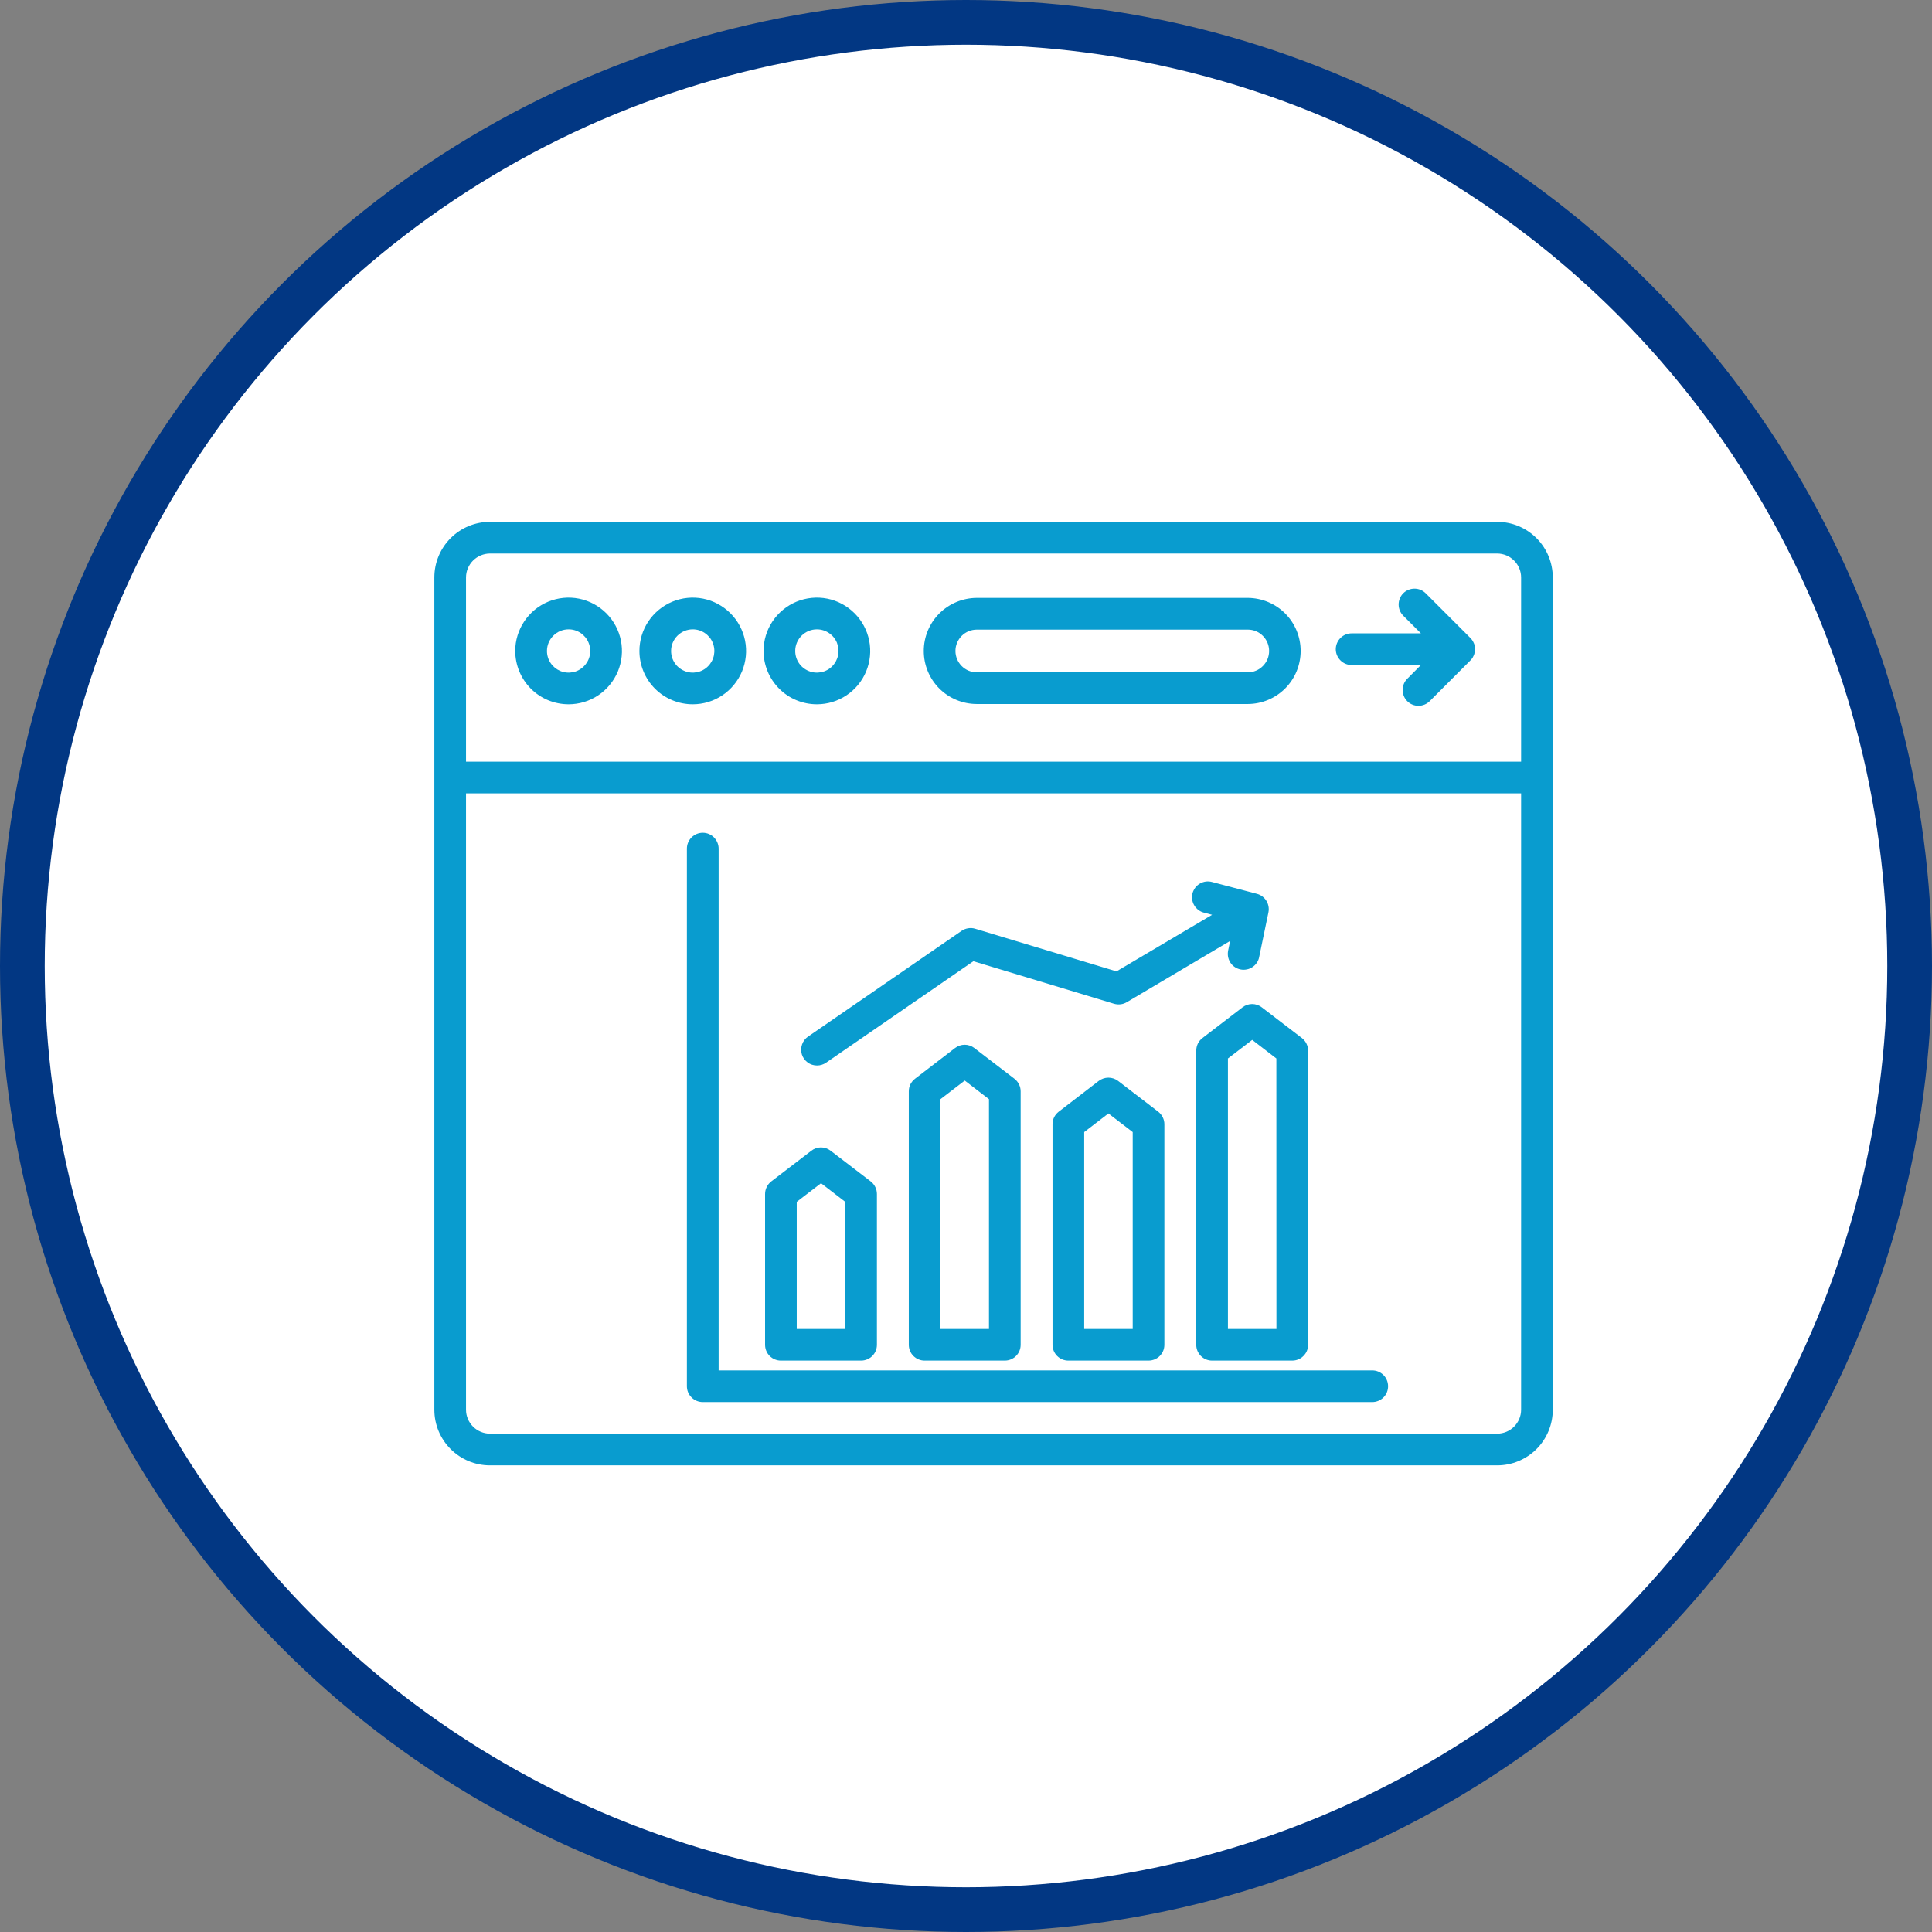 <svg width="28" height="28" viewBox="0 0 28 28" fill="none" xmlns="http://www.w3.org/2000/svg">
<rect x="0" y="0" width="28" height="28" fill="#808080" stroke="none"/>
<circle cx="14" cy="14" r="13.676" fill="white" stroke="#023783" stroke-width="0.648"/>
<g clip-path="url(#clip0_1282_613)">
<path d="M20.117 20.091C20.117 20.152 20.093 20.21 20.05 20.253C20.007 20.296 19.948 20.32 19.888 20.32H10.185C10.124 20.32 10.066 20.296 10.023 20.253C9.979 20.21 9.955 20.152 9.955 20.091V12.299C9.955 12.238 9.979 12.18 10.023 12.136C10.066 12.093 10.124 12.069 10.185 12.069C10.246 12.069 10.304 12.093 10.347 12.136C10.39 12.18 10.415 12.238 10.415 12.299V19.861H19.888C19.948 19.861 20.007 19.885 20.05 19.928C20.093 19.971 20.117 20.03 20.117 20.091ZM16.785 16.111C16.813 16.133 16.836 16.16 16.851 16.192C16.867 16.223 16.875 16.258 16.875 16.293V19.49C16.875 19.551 16.851 19.609 16.808 19.652C16.765 19.695 16.706 19.719 16.645 19.719H15.483C15.422 19.719 15.364 19.695 15.321 19.652C15.278 19.609 15.254 19.551 15.254 19.49V16.293C15.254 16.258 15.262 16.223 15.277 16.192C15.293 16.16 15.316 16.133 15.344 16.111L15.924 15.665C15.964 15.635 16.014 15.618 16.064 15.618C16.115 15.618 16.164 15.635 16.204 15.665L16.785 16.111ZM16.416 16.407L16.064 16.137L15.713 16.407V19.26H16.416L16.416 16.407ZM14.702 15.634C14.73 15.656 14.753 15.683 14.768 15.715C14.784 15.746 14.792 15.781 14.792 15.816V19.49C14.792 19.551 14.768 19.609 14.725 19.652C14.682 19.695 14.623 19.719 14.562 19.719H13.4C13.339 19.719 13.281 19.695 13.238 19.652C13.195 19.609 13.171 19.551 13.171 19.49V15.816C13.171 15.781 13.179 15.746 13.194 15.715C13.21 15.683 13.233 15.656 13.261 15.634L13.841 15.189C13.882 15.158 13.931 15.141 13.981 15.141C14.032 15.141 14.081 15.158 14.121 15.189L14.702 15.634ZM14.333 15.93L13.982 15.66L13.63 15.93V19.26H14.333L14.333 15.93ZM11.088 19.49V17.305C11.088 17.269 11.096 17.235 11.112 17.203C11.127 17.171 11.15 17.144 11.178 17.122L11.759 16.677C11.799 16.646 11.848 16.629 11.898 16.629C11.949 16.629 11.998 16.646 12.038 16.677L12.619 17.122C12.647 17.144 12.67 17.171 12.685 17.203C12.701 17.235 12.709 17.269 12.709 17.305V19.49C12.709 19.551 12.685 19.609 12.642 19.652C12.598 19.695 12.54 19.719 12.479 19.719H11.317C11.257 19.719 11.198 19.695 11.155 19.652C11.112 19.609 11.088 19.551 11.088 19.49H11.088ZM11.547 19.26H12.25V17.418L11.899 17.148L11.547 17.418L11.547 19.26ZM11.841 15.442C11.888 15.442 11.933 15.428 11.971 15.402L14.107 13.931L16.145 14.547C16.176 14.556 16.208 14.559 16.239 14.555C16.271 14.552 16.301 14.541 16.329 14.525L17.828 13.637L17.799 13.776C17.793 13.806 17.793 13.837 17.798 13.867C17.804 13.896 17.815 13.925 17.831 13.95C17.848 13.976 17.869 13.998 17.895 14.015C17.92 14.032 17.948 14.044 17.978 14.05C18.007 14.056 18.038 14.056 18.068 14.05C18.098 14.045 18.126 14.033 18.151 14.016C18.177 13.999 18.198 13.978 18.215 13.953C18.232 13.927 18.244 13.899 18.249 13.869L18.383 13.223C18.395 13.165 18.384 13.105 18.353 13.055C18.322 13.005 18.273 12.969 18.216 12.954L17.567 12.783C17.538 12.775 17.507 12.772 17.477 12.776C17.447 12.78 17.418 12.79 17.391 12.805C17.365 12.82 17.342 12.84 17.323 12.864C17.305 12.889 17.291 12.916 17.283 12.945C17.276 12.975 17.274 13.006 17.278 13.036C17.282 13.066 17.292 13.095 17.308 13.121C17.323 13.147 17.344 13.17 17.368 13.188C17.393 13.207 17.42 13.22 17.45 13.227L17.567 13.258L16.181 14.078L14.134 13.46C14.101 13.45 14.066 13.447 14.032 13.453C13.998 13.458 13.966 13.471 13.937 13.49L11.711 15.023C11.67 15.051 11.64 15.091 11.624 15.137C11.608 15.184 11.607 15.234 11.621 15.281C11.636 15.328 11.665 15.368 11.705 15.398C11.744 15.427 11.792 15.442 11.841 15.442ZM18.287 14.599L18.868 15.044C18.896 15.066 18.919 15.094 18.934 15.125C18.95 15.157 18.958 15.191 18.958 15.227V19.49C18.958 19.551 18.934 19.609 18.89 19.652C18.848 19.695 18.789 19.719 18.728 19.719H17.566C17.505 19.719 17.447 19.695 17.404 19.652C17.361 19.609 17.337 19.551 17.337 19.49V15.227C17.337 15.191 17.345 15.157 17.36 15.125C17.376 15.093 17.398 15.066 17.427 15.044L18.007 14.599C18.047 14.568 18.097 14.551 18.147 14.551C18.198 14.551 18.247 14.568 18.287 14.599L18.287 14.599ZM18.498 15.34L18.148 15.071L17.796 15.34V19.26H18.499L18.498 15.34ZM22.504 8.369V20.431C22.504 20.645 22.419 20.85 22.268 21.001C22.117 21.152 21.912 21.237 21.699 21.237H7.1C6.887 21.237 6.682 21.152 6.531 21.001C6.38 20.85 6.295 20.645 6.295 20.431V8.369C6.295 8.155 6.38 7.95 6.531 7.799C6.682 7.648 6.887 7.563 7.1 7.563H21.699C21.912 7.563 22.117 7.648 22.268 7.799C22.419 7.95 22.504 8.155 22.504 8.369ZM6.754 8.369V11.039H22.045V8.369C22.045 8.277 22.008 8.189 21.943 8.124C21.878 8.059 21.791 8.023 21.699 8.022H7.1C7.009 8.023 6.921 8.059 6.856 8.124C6.791 8.189 6.754 8.277 6.754 8.369ZM22.045 20.431V11.498H6.754V20.431C6.754 20.523 6.791 20.611 6.856 20.676C6.921 20.741 7.009 20.777 7.1 20.778H21.699C21.791 20.777 21.878 20.741 21.943 20.676C22.008 20.611 22.045 20.523 22.045 20.431ZM7.467 9.434C7.467 9.282 7.513 9.132 7.598 9.005C7.683 8.878 7.803 8.779 7.945 8.72C8.086 8.662 8.241 8.646 8.391 8.676C8.541 8.706 8.679 8.78 8.787 8.888C8.895 8.996 8.969 9.134 8.999 9.284C9.029 9.434 9.013 9.589 8.955 9.73C8.896 9.871 8.797 9.992 8.67 10.077C8.543 10.162 8.393 10.207 8.241 10.207C8.036 10.207 7.839 10.126 7.694 9.981C7.549 9.836 7.468 9.639 7.467 9.434ZM7.927 9.434C7.927 9.496 7.945 9.557 7.98 9.609C8.014 9.66 8.063 9.7 8.12 9.724C8.178 9.748 8.241 9.754 8.302 9.742C8.363 9.73 8.418 9.7 8.462 9.656C8.506 9.612 8.536 9.556 8.548 9.496C8.56 9.435 8.554 9.372 8.53 9.314C8.507 9.257 8.466 9.208 8.415 9.174C8.363 9.139 8.303 9.121 8.241 9.121C8.157 9.121 8.078 9.154 8.019 9.213C7.96 9.272 7.927 9.351 7.927 9.434ZM9.267 9.434C9.267 9.282 9.312 9.132 9.397 9.005C9.482 8.878 9.603 8.779 9.744 8.72C9.885 8.662 10.04 8.646 10.191 8.676C10.34 8.706 10.478 8.78 10.586 8.888C10.694 8.996 10.768 9.134 10.798 9.284C10.828 9.434 10.812 9.589 10.754 9.73C10.695 9.871 10.596 9.992 10.469 10.077C10.342 10.162 10.193 10.207 10.04 10.207C9.835 10.207 9.638 10.126 9.493 9.981C9.348 9.836 9.267 9.639 9.267 9.434ZM9.726 9.434C9.726 9.496 9.744 9.557 9.779 9.609C9.813 9.66 9.862 9.7 9.92 9.724C9.977 9.748 10.04 9.754 10.101 9.742C10.162 9.73 10.218 9.7 10.261 9.656C10.305 9.612 10.335 9.556 10.347 9.496C10.359 9.435 10.353 9.372 10.329 9.314C10.306 9.257 10.265 9.208 10.214 9.174C10.162 9.139 10.102 9.121 10.04 9.121C9.956 9.121 9.877 9.154 9.818 9.213C9.759 9.272 9.726 9.351 9.726 9.434ZM11.066 9.434C11.066 9.282 11.111 9.132 11.196 9.005C11.281 8.878 11.402 8.779 11.543 8.72C11.684 8.662 11.84 8.646 11.99 8.676C12.14 8.706 12.277 8.78 12.385 8.888C12.493 8.996 12.567 9.134 12.597 9.284C12.627 9.434 12.611 9.589 12.553 9.73C12.495 9.871 12.395 9.992 12.268 10.077C12.141 10.162 11.992 10.207 11.839 10.207C11.634 10.207 11.437 10.126 11.293 9.981C11.148 9.836 11.066 9.639 11.066 9.434H11.066ZM11.525 9.434C11.525 9.496 11.543 9.557 11.578 9.609C11.612 9.66 11.661 9.7 11.719 9.724C11.776 9.748 11.839 9.754 11.9 9.742C11.961 9.73 12.017 9.7 12.061 9.656C12.104 9.612 12.134 9.556 12.146 9.496C12.159 9.435 12.152 9.372 12.129 9.314C12.105 9.257 12.065 9.208 12.013 9.174C11.961 9.139 11.901 9.121 11.839 9.121C11.756 9.121 11.676 9.154 11.617 9.213C11.558 9.272 11.525 9.351 11.525 9.434H11.525ZM13.388 9.434C13.388 9.231 13.469 9.035 13.613 8.891C13.757 8.747 13.953 8.666 14.157 8.665H18.086C18.289 8.667 18.484 8.748 18.627 8.892C18.77 9.036 18.85 9.231 18.85 9.434C18.85 9.637 18.77 9.832 18.627 9.976C18.484 10.12 18.289 10.202 18.086 10.203H14.157C13.953 10.203 13.757 10.122 13.613 9.978C13.469 9.834 13.388 9.638 13.388 9.434ZM13.847 9.434C13.847 9.516 13.88 9.595 13.938 9.653C13.996 9.711 14.075 9.744 14.157 9.744H18.086C18.168 9.743 18.246 9.71 18.303 9.652C18.361 9.594 18.393 9.516 18.393 9.434C18.393 9.353 18.361 9.274 18.303 9.216C18.246 9.158 18.168 9.125 18.086 9.125H14.157C14.075 9.125 13.996 9.157 13.938 9.215C13.88 9.274 13.847 9.352 13.847 9.434ZM19.589 9.638H20.593L20.395 9.837C20.352 9.88 20.328 9.938 20.328 9.999C20.328 10.06 20.352 10.119 20.395 10.162C20.438 10.205 20.496 10.229 20.557 10.229C20.618 10.229 20.677 10.205 20.72 10.162L21.31 9.571C21.315 9.566 21.319 9.561 21.324 9.556C21.324 9.556 21.325 9.555 21.325 9.554C21.332 9.547 21.338 9.538 21.343 9.53C21.344 9.528 21.345 9.526 21.346 9.524C21.351 9.516 21.355 9.507 21.359 9.498C21.36 9.497 21.36 9.497 21.36 9.497V9.496C21.364 9.487 21.367 9.477 21.369 9.467C21.37 9.465 21.371 9.462 21.371 9.46C21.373 9.451 21.375 9.442 21.376 9.433L21.376 9.427C21.377 9.419 21.377 9.41 21.377 9.402C21.377 9.399 21.377 9.395 21.377 9.392C21.376 9.383 21.375 9.374 21.373 9.365C21.373 9.363 21.372 9.361 21.372 9.359C21.37 9.352 21.368 9.344 21.366 9.336C21.365 9.334 21.363 9.331 21.363 9.328C21.359 9.319 21.355 9.31 21.351 9.302C21.35 9.3 21.349 9.299 21.348 9.297C21.344 9.29 21.34 9.283 21.336 9.277C21.334 9.274 21.331 9.271 21.329 9.268C21.324 9.262 21.319 9.256 21.314 9.251C21.313 9.249 21.311 9.248 21.31 9.246L20.662 8.598C20.619 8.555 20.561 8.531 20.5 8.531C20.439 8.531 20.38 8.555 20.337 8.598C20.294 8.641 20.27 8.7 20.27 8.761C20.27 8.822 20.294 8.88 20.337 8.923L20.593 9.179H19.589C19.528 9.179 19.47 9.203 19.427 9.246C19.384 9.289 19.359 9.348 19.359 9.409C19.359 9.47 19.384 9.528 19.427 9.571C19.47 9.614 19.528 9.638 19.589 9.638L19.589 9.638Z" fill="#099CCF"/>
</g>
<defs>
<clipPath id="clip0_1282_613">
<rect width="16.8" height="16.8" fill="white" transform="translate(6 6)"/>
</clipPath>
</defs>
</svg>
